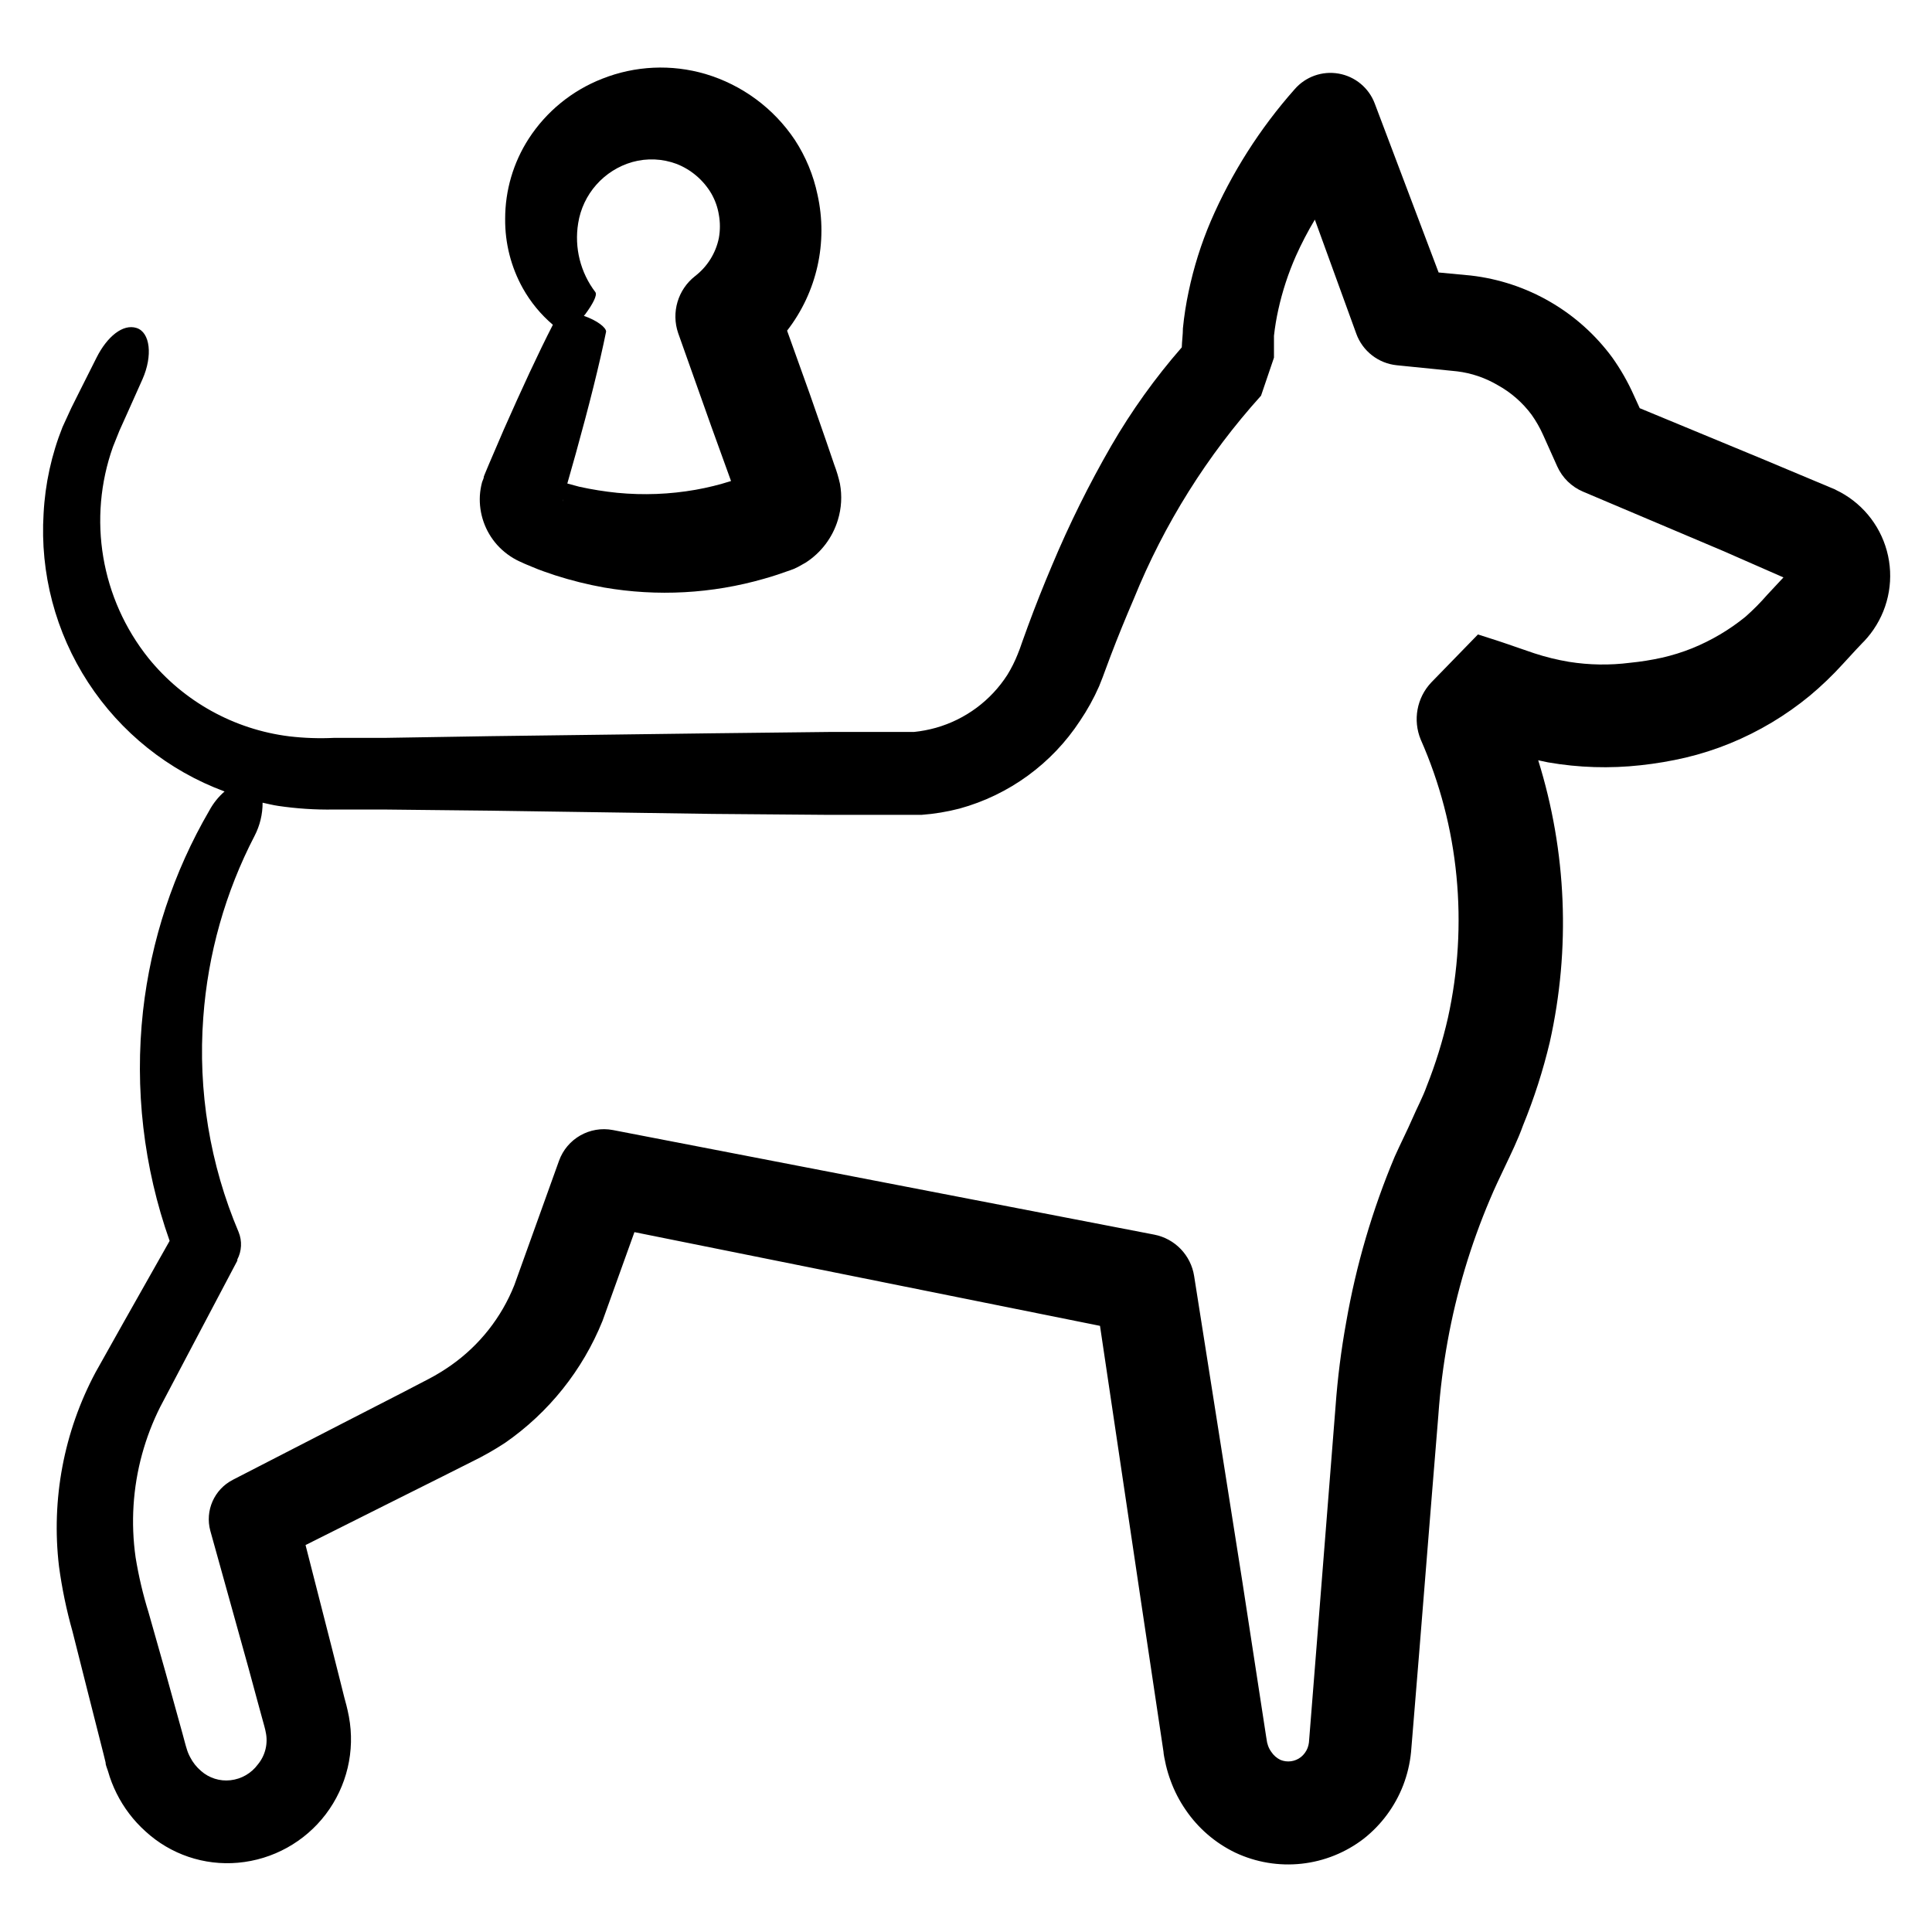 <?xml version="1.0" encoding="UTF-8"?>
<!-- Uploaded to: SVG Repo, www.svgrepo.com, Generator: SVG Repo Mixer Tools -->
<svg fill="#000000" width="800px" height="800px" version="1.1" viewBox="144 144 512 512" xmlns="http://www.w3.org/2000/svg">
 <g>
  <path d="m630.39 273.74-19.348-8.113-32.496-13.453-1.613-3.527 0.004 0.004c-1.555-3.465-3.445-6.773-5.644-9.871-8.938-12.16-22.539-20.047-37.531-21.766l-8.516-0.805-16.93-44.789c-1.562-4.133-5.184-7.137-9.531-7.91-4.348-0.777-8.785 0.793-11.68 4.129-9.207 10.387-16.707 22.172-22.215 34.914-2.578 6.039-4.551 12.316-5.894 18.742-0.688 3.211-1.191 6.457-1.512 9.723 0 1.664-0.25 3.273-0.301 5.039h-0.004c-7.055 8.078-13.312 16.816-18.691 26.098-5.906 10.234-11.156 20.836-15.719 31.738-2.266 5.34-4.383 10.68-6.348 16.02l-1.461 4.031-0.707 2.016-0.555 1.41 0.004 0.004c-0.75 1.887-1.66 3.707-2.723 5.441-4.383 6.84-11.121 11.84-18.941 14.055-1.914 0.535-3.867 0.906-5.844 1.109h-22.621l-30.73 0.352-58.797 0.758-27.863 0.453h-13.602c-3.984 0.195-7.977 0.059-11.941-0.406-14.633-1.824-27.996-9.246-37.281-20.703-12.633-15.781-16.199-36.98-9.422-56.027l1.715-4.281 2.066-4.586 4.031-9.02c2.769-6.246 2.066-12.445-1.562-13.602-3.629-1.16-7.809 2.316-10.578 7.809l-4.434 8.816-2.266 4.535-2.316 5.039h-0.004c-2.93 7.332-4.633 15.094-5.039 22.977-0.977 15.797 3.16 31.492 11.801 44.758 8.637 13.266 21.316 23.398 36.16 28.898-1.637 1.422-3 3.129-4.031 5.035-9.492 16.305-15.48 34.406-17.582 53.152-2.266 20.578 0.145 41.398 7.055 60.91l-12.242 21.664-7.406 13.203c-8.391 15.742-11.766 33.672-9.672 51.387 0.785 5.82 1.98 11.578 3.574 17.23l4.082 16.172 4.18 16.473 0.504 2.066c0 0.707 0.301 1.258 0.656 2.367v0.004c0.57 2.016 1.328 3.973 2.266 5.844 1.895 3.809 4.496 7.231 7.66 10.074 6.644 6.102 15.551 9.121 24.535 8.312 9.219-0.82 17.664-5.496 23.258-12.871 5.59-7.379 7.812-16.77 6.113-25.871-0.504-2.621-0.855-3.68-1.211-5.039l-1.109-4.434-2.266-8.969-6.902-27.004 21.109-10.578 15.113-7.559 7.812-3.93c3.062-1.484 6.023-3.168 8.867-5.035 11.562-8.023 20.527-19.246 25.797-32.297l8.461-23.527 123.38 24.836 10.68 71.793 6.144 41.059c0 0.605 0.352 2.215 0.656 3.629l0.004 0.004c0.332 1.402 0.754 2.781 1.258 4.129 0.984 2.691 2.305 5.25 3.93 7.609 3.316 4.894 7.871 8.824 13.199 11.387 5.473 2.57 11.547 3.586 17.555 2.926 6.008-0.656 11.719-2.961 16.504-6.656 4.68-3.699 8.281-8.59 10.43-14.156 1.07-2.801 1.766-5.731 2.066-8.715l0.453-5.492 1.715-20.957 3.375-42.02 1.715-21.059h-0.004c0.469-6.555 1.293-13.082 2.469-19.547 2.328-12.855 6.082-25.41 11.184-37.434 1.258-3.023 2.672-5.945 4.082-8.918 1.41-2.973 3.375-7.004 4.684-10.68 2.941-7.18 5.316-14.574 7.106-22.117 5.531-24.73 4.473-50.477-3.074-74.668l2.621 0.555c8.102 1.41 16.363 1.664 24.535 0.758 4-0.43 7.973-1.102 11.891-2.016 4.019-0.953 7.961-2.215 11.789-3.777 7.648-3.129 14.781-7.391 21.16-12.648 3.09-2.586 6.004-5.379 8.715-8.363l3.477-3.777 1.762-1.863 0.453-0.453 0.805-0.906h0.004c0.594-0.691 1.152-1.414 1.66-2.168 4.176-6.094 5.461-13.715 3.523-20.844-1.941-7.129-6.91-13.047-13.598-16.188zm-107.11 51.137c-3.816 4.055-4.898 9.973-2.773 15.117 5.074 11.488 8.273 23.719 9.473 36.223 1.219 12.551 0.453 25.219-2.266 37.535-1.398 6.144-3.266 12.176-5.594 18.035-1.059 2.973-2.57 5.742-3.828 8.664-1.258 2.922-3.223 6.801-4.684 10.078-5.918 14.082-10.227 28.785-12.848 43.832-1.34 7.383-2.281 14.832-2.824 22.316l-1.664 21.059-3.324 42.02-1.664 20.957-0.402 5.039h0.004c-0.062 0.5-0.18 0.988-0.355 1.461-0.367 0.945-0.973 1.781-1.762 2.418-1.543 1.219-3.625 1.508-5.441 0.758-0.98-0.477-1.816-1.207-2.418-2.117-0.359-0.496-0.648-1.039-0.855-1.613-0.102-0.277-0.188-0.566-0.254-0.855l-0.25-1.512-6.297-41.012-12.797-81.113c-0.855-5.523-5.09-9.918-10.582-10.98l-143.43-27.711c-6.129-1.184-12.207 2.281-14.309 8.164l-11.84 32.949c-3.398 8.539-9.211 15.91-16.727 21.207-1.871 1.316-3.82 2.512-5.844 3.578l-7.559 3.93-15.113 7.758-29.371 15.113v0.004c-4.918 2.535-7.394 8.16-5.945 13.5l10.078 36.223 2.418 8.918 1.211 4.434c0.402 1.41 0.906 3.273 0.957 3.68h-0.004c0.695 3.051-0.066 6.254-2.066 8.664-1.727 2.348-4.356 3.863-7.254 4.184-2.836 0.32-5.672-0.578-7.809-2.469-1.184-1.012-2.16-2.242-2.871-3.629-0.406-0.75-0.73-1.543-0.957-2.367 0 0-0.352-1.109-0.504-1.762l-0.555-2.066-4.535-16.375-4.484-15.82c-1.48-4.766-2.625-9.633-3.426-14.559-1.305-9.141-0.723-18.453 1.715-27.359 1.184-4.309 2.785-8.496 4.785-12.492l7.004-13.301 13.453-25.492v-0.301l-0.004-0.004c1.176-2.25 1.305-4.898 0.355-7.254-7.617-17.957-10.828-37.477-9.371-56.93 1.219-16.797 5.848-33.168 13.602-48.113 1.402-2.711 2.129-5.719 2.117-8.766 1.41 0.301 2.769 0.656 4.18 0.855 4.856 0.715 9.758 1.035 14.66 0.957h13.602l27.91 0.301 58.898 0.859 30.73 0.25h24.641c3.398-0.25 6.773-0.809 10.074-1.664 13.129-3.606 24.484-11.883 31.941-23.273 1.949-2.883 3.637-5.934 5.039-9.121l0.957-2.418 0.707-1.914 1.41-3.777c1.914-5.039 3.981-10.078 6.144-15.113 8.016-19.762 19.422-37.973 33.707-53.809l3.426-10.078v-0.957-1.512-3.324c0.258-2.336 0.645-4.656 1.156-6.953 1.074-4.859 2.629-9.602 4.637-14.156 1.484-3.32 3.168-6.551 5.039-9.672l10.984 30.23-0.004-0.004c1.676 4.617 5.848 7.867 10.73 8.363l15.973 1.613c3.789 0.461 7.441 1.695 10.73 3.629 3.535 1.941 6.609 4.625 9.02 7.859 1.195 1.691 2.227 3.496 3.074 5.391l3.727 8.312c1.355 3.019 3.805 5.414 6.852 6.699l37.129 15.719 15.973 7.004-4.281 4.586c-1.801 2.074-3.734 4.027-5.797 5.844-4.273 3.477-9.047 6.293-14.156 8.363-2.566 1.027-5.211 1.855-7.91 2.469-2.809 0.625-5.648 1.078-8.512 1.359-5.375 0.688-10.824 0.605-16.172-0.25-3.129-0.523-6.211-1.281-9.223-2.269l-8.059-2.769-1.812-0.605-5.039-1.613z"/>
  <path d="m281.7 292.79 1.211 0.555 0.707 0.301 1.461 0.605c1.965 0.855 3.981 1.512 6.047 2.215h-0.004c4.242 1.359 8.566 2.438 12.949 3.227 14.133 2.438 28.637 1.648 42.418-2.32 2.367-0.656 4.734-1.461 7.106-2.316l0.805-0.301 1.059-0.504 2.066-1.16c4.086-2.633 7.106-6.633 8.516-11.285 0.961-3.117 1.148-6.418 0.555-9.621-0.383-1.715-0.887-3.398-1.512-5.039l-2.117-6.195-4.332-12.445-6.047-16.879c7.918-10.207 10.871-23.414 8.062-36.023-1.078-5.168-3.113-10.086-5.996-14.508-5.613-8.41-13.992-14.594-23.68-17.484-9.02-2.652-18.668-2.211-27.406 1.262-7.984 3.125-14.785 8.676-19.449 15.871-4.09 6.336-6.258 13.719-6.246 21.258-0.062 6.434 1.555 12.773 4.684 18.391 2.059 3.672 4.754 6.949 7.961 9.672-3.879 7.559-8.211 16.93-13 27.762l-3.981 9.27-1.008 2.418-0.301 0.754c0 0.555-0.352 1.059-0.504 1.613h0.004c-0.293 1.121-0.48 2.269-0.555 3.426-0.27 4.801 1.379 9.516 4.582 13.102 1.668 1.848 3.688 3.336 5.945 4.383zm11.539-15.469v-0.453-0.656c0.027 0.254 0.027 0.508 0 0.758zm50.383-7.457m-46.402-66.703c0.598-3.789 2.269-7.332 4.812-10.203 2.543-2.875 5.856-4.965 9.543-6.019 3.871-1.082 7.981-0.902 11.742 0.504 3.836 1.512 7.062 4.262 9.168 7.809 1.008 1.742 1.691 3.656 2.016 5.644 0.371 2.047 0.371 4.144 0 6.195-0.82 4.008-3.059 7.582-6.297 10.078-4.562 3.566-6.359 9.633-4.484 15.113l8.816 24.836 4.484 12.395 0.707 1.965h-0.004c-3.066 0.98-6.199 1.754-9.371 2.316-6.848 1.207-13.832 1.477-20.754 0.809-3.391-0.344-6.754-0.883-10.078-1.613l-3.176-0.855 2.266-8.012c3.477-12.543 6.246-23.527 8.012-32.242 0-1.109-2.418-2.973-5.894-4.18l0.352-0.402c2.016-2.719 3.223-5.039 2.719-5.844l0.004-0.004c-3.981-5.203-5.641-11.82-4.582-18.289z"/>
 </g>
</svg>